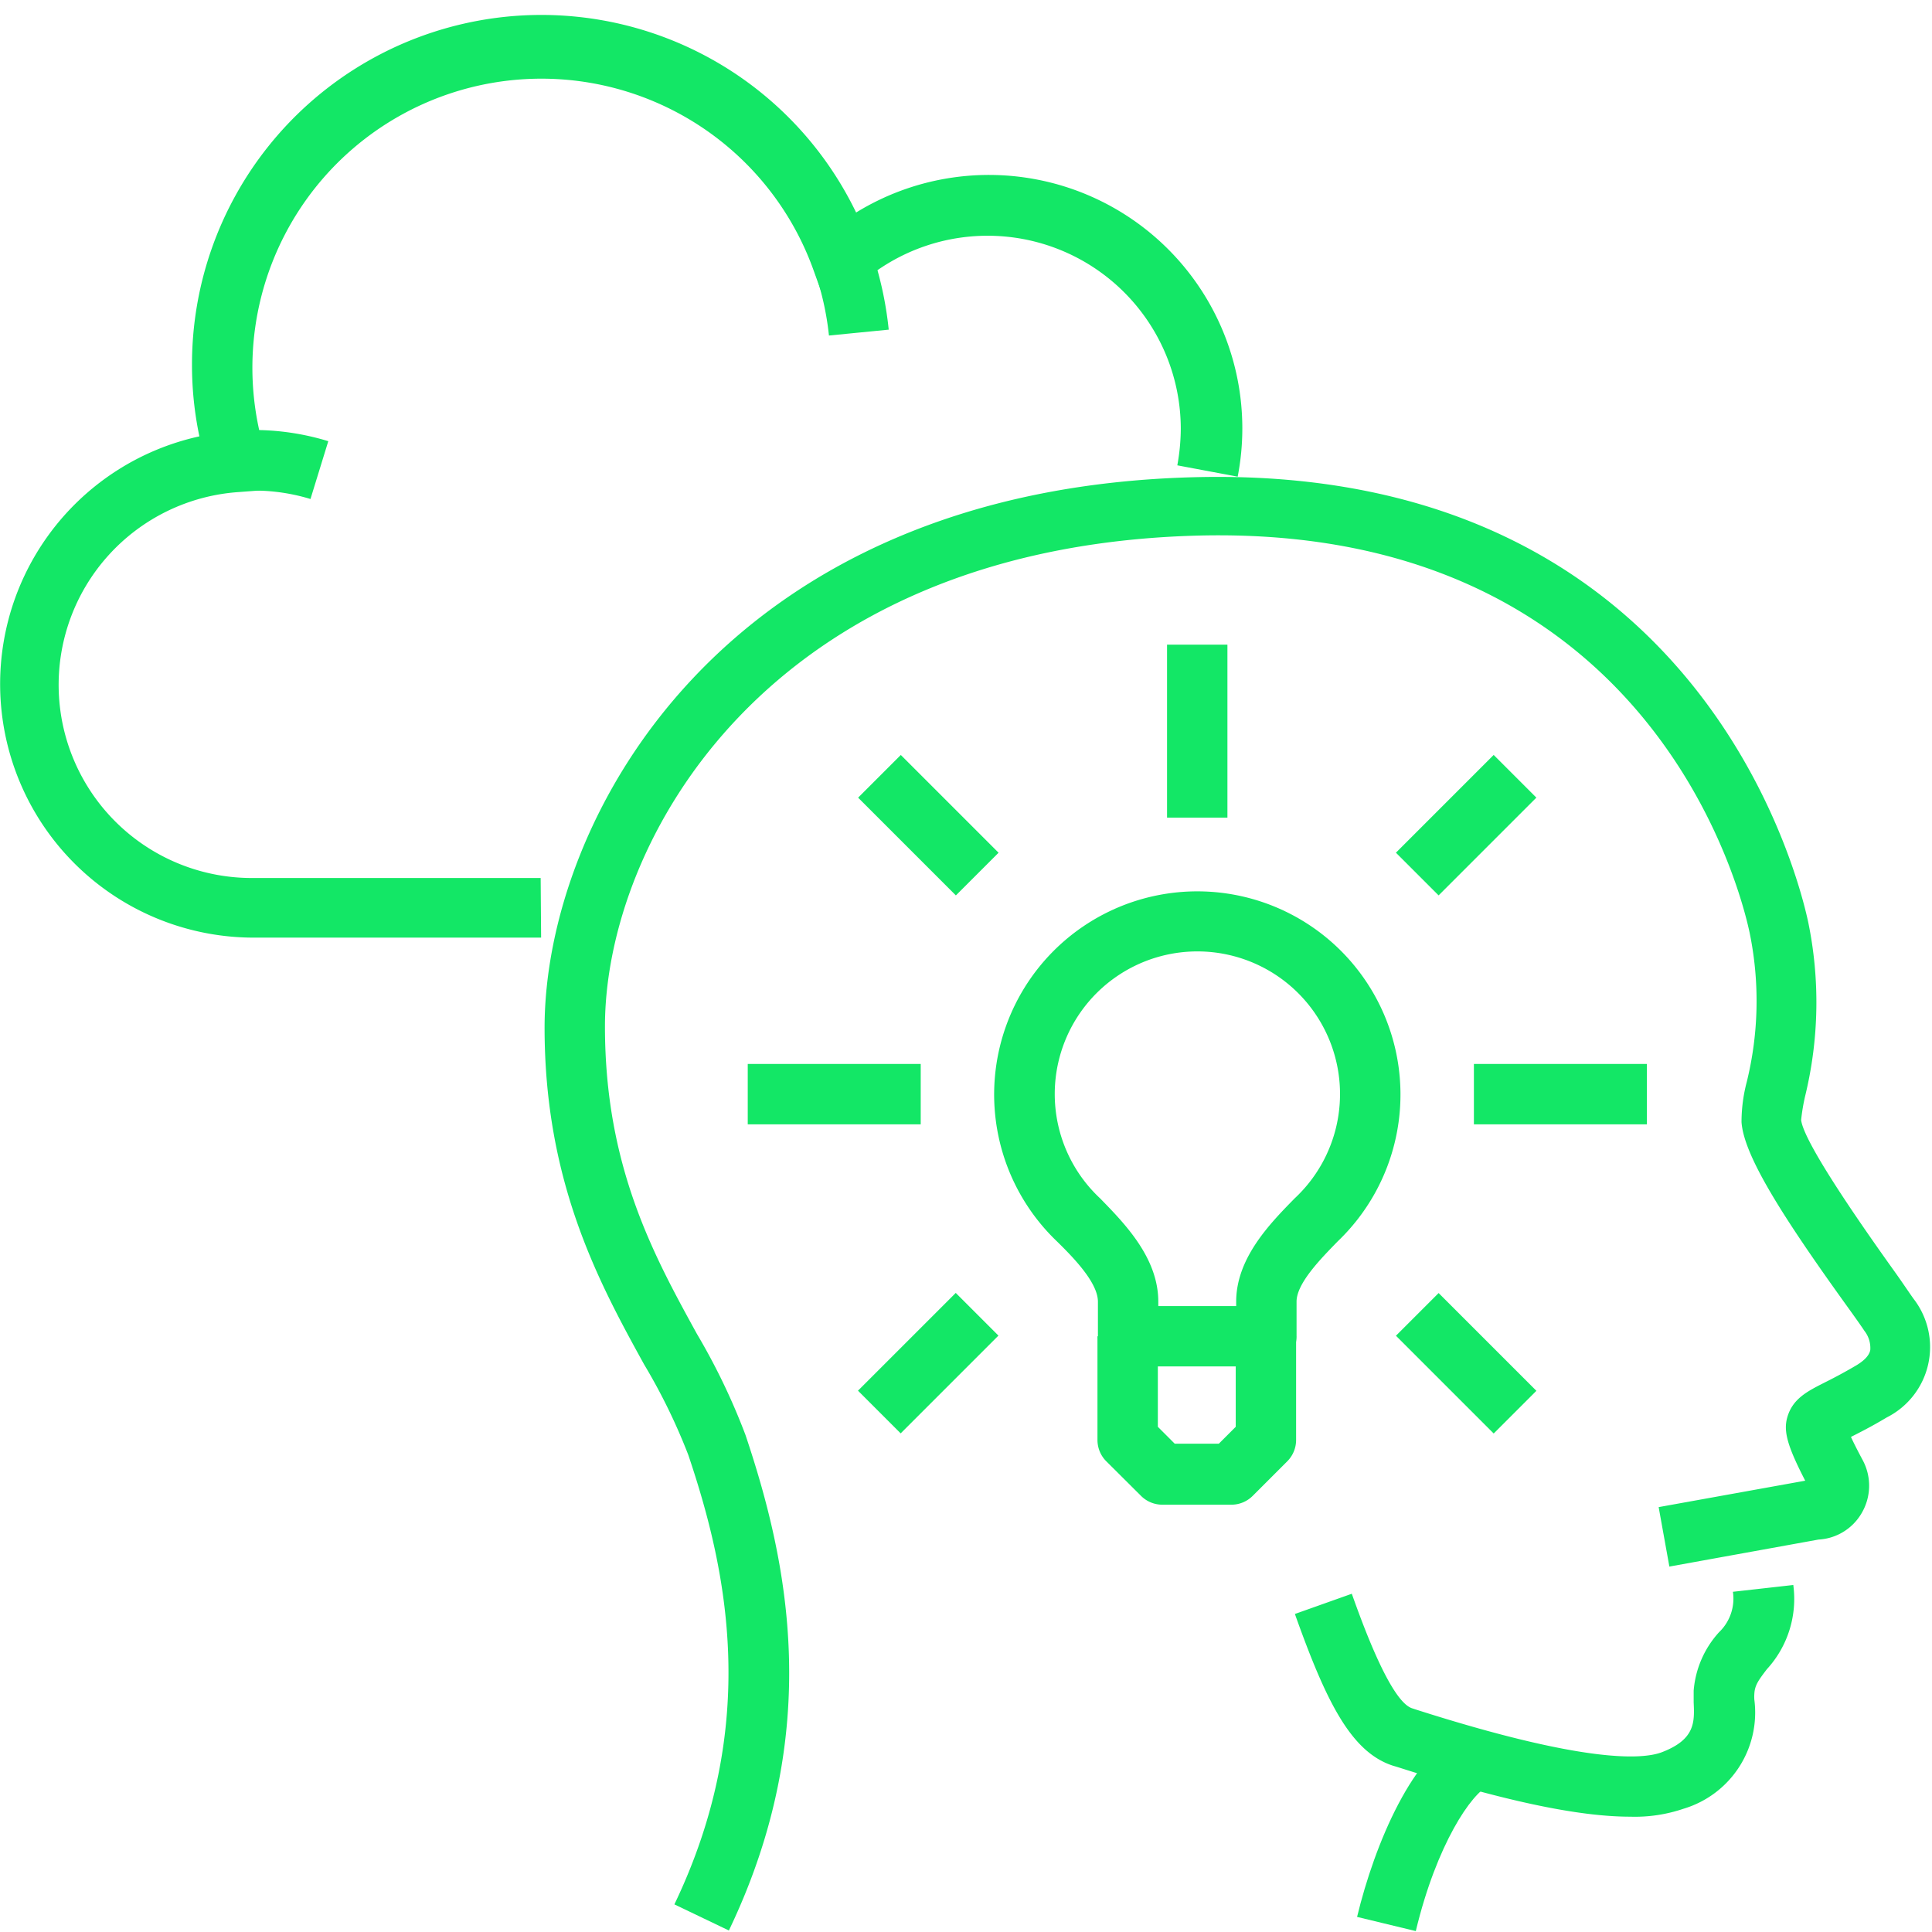 <svg id="Calque_1" data-name="Calque 1" xmlns="http://www.w3.org/2000/svg" viewBox="0 0 128 128"><defs><style>.cls-1{fill:#13e766;}</style></defs><title>solution-business-intelligence-cloud-v2</title><path class="cls-1" d="M35.85,62.12h-19a16.8,16.8,0,0,1-3.64-33.21,22.93,22.93,0,0,1-.49-4.75,23.15,23.15,0,0,1,44-10.08A16.79,16.79,0,0,1,82,31.58L78,30.83a13.78,13.78,0,0,0,.23-2.44A12.8,12.8,0,0,0,57.1,18.7l-2.22,1.92-1-2.77A19.15,19.15,0,0,0,17.57,30l.77,2.41-2.52.19a12.8,12.8,0,0,0,1,25.57h19Z"/><path class="cls-1" d="M54.92,22.23a18.93,18.93,0,0,0-1-4.4l3.78-1.32a23.62,23.62,0,0,1,1.18,5.33Z"/><path class="cls-1" d="M20.57,33.06a12.88,12.88,0,0,0-4.75-.52l-.31-4a16.83,16.83,0,0,1,6.24.69Z"/><path class="cls-1" d="M48.29,127.9l-3.61-1.73c5.71-11.91,3.49-22.17.92-29.78a39.26,39.26,0,0,0-2.93-6c-2.94-5.34-6.59-12-6.59-22.3,0-13.75,11.76-35.81,43.32-36.48,33.07-.71,39.74,26.4,40.4,29.49a26.28,26.28,0,0,1-.2,11.5,12.77,12.77,0,0,0-.27,1.6c.12,1.08,2.22,4.5,6.26,10.14.59.83,1,1.46,1.25,1.79A5.22,5.22,0,0,1,125,93.91c-1,.6-1.8,1-2.37,1.29l0,0c.16.35.41.85.78,1.54a3.58,3.58,0,0,1-.09,3.54,3.52,3.52,0,0,1-2.84,1.72l-9.88,1.79-.71-3.94,9.71-1.75c-1.18-2.29-1.45-3.27-1.19-4.19.35-1.24,1.33-1.73,2.45-2.3.56-.28,1.24-.63,2.14-1.16.36-.22.82-.56.91-1a1.84,1.84,0,0,0-.39-1.28c-.19-.29-.6-.87-1.14-1.62-4.32-6-6.85-10-7-12.21a10.47,10.47,0,0,1,.35-2.67,22.42,22.42,0,0,0,.19-9.86c-.58-2.77-6.56-27-36.39-26.33C50.78,36.16,40.08,55.81,40.08,68c0,9.3,3.24,15.18,6.09,20.37a43,43,0,0,1,3.22,6.7C52.2,103.44,54.62,114.69,48.29,127.9Z"/><path class="cls-1" d="M93.8,127.94,89.91,127c1.16-4.82,3.74-11,7.2-12.4l1.54,3.7C97.51,118.78,95.18,122.17,93.8,127.94Z"/><path class="cls-1" d="M108,120.36c-3.5,0-8.55-1.09-15.48-3.31l-.21-.06c-2.79-.89-4.44-4.22-6.52-10.06l3.77-1.34c.63,1.76,2.54,7.13,4,7.59l.21.07c11.26,3.6,15.06,3.32,16.33,2.84,2.22-.85,2.17-2,2.11-3.31,0-.3,0-.56,0-.77a6.52,6.52,0,0,1,1.68-3.87,3.08,3.08,0,0,0,.92-2.68l4-.45a6.89,6.89,0,0,1-1.75,5.58c-.55.72-.8,1.06-.83,1.63a2.66,2.66,0,0,0,0,.39,6.65,6.65,0,0,1-4.68,7.22A10,10,0,0,1,108,120.36Z"/><path class="cls-1" d="M83.9,90.53H74.74a2,2,0,0,1-2-2V86.24c0-1.27-1.64-2.94-2.72-4a13.46,13.46,0,1,1,18.61,0c-1.15,1.18-2.73,2.79-2.73,4v2.29A2,2,0,0,1,83.9,90.53Zm-7.16-4H81.9v-.29c0-2.89,2.24-5.18,3.88-6.85a9.45,9.45,0,1,0-12.9,0c1.63,1.67,3.86,3.94,3.86,6.85Z"/><rect class="cls-1" x="77.32" y="42.71" width="4" height="11.46"/><rect class="cls-1" x="59.5" y="50.09" width="4" height="9.16" transform="translate(-20.64 59.5) rotate(-45)"/><rect class="cls-1" x="49.54" y="70.49" width="11.46" height="4"/><rect class="cls-1" x="56.92" y="88.31" width="9.16" height="4" transform="translate(-45.85 69.94) rotate(-45)"/><rect class="cls-1" x="95.14" y="85.73" width="4" height="9.16" transform="translate(-35.41 95.15) rotate(-45)"/><rect class="cls-1" x="97.65" y="70.49" width="11.46" height="4"/><rect class="cls-1" x="92.56" y="52.67" width="9.16" height="4" transform="translate(-10.21 84.7) rotate(-45)"/><path class="cls-1" d="M81.61,99.69H77a2,2,0,0,1-1.41-.59l-2.3-2.29a2,2,0,0,1-.58-1.41V88.53h4v6l1.12,1.12h2.92l1.12-1.12v-6h4V95.4a2,2,0,0,1-.58,1.41L83,99.1A2,2,0,0,1,81.61,99.69Z"/></svg>